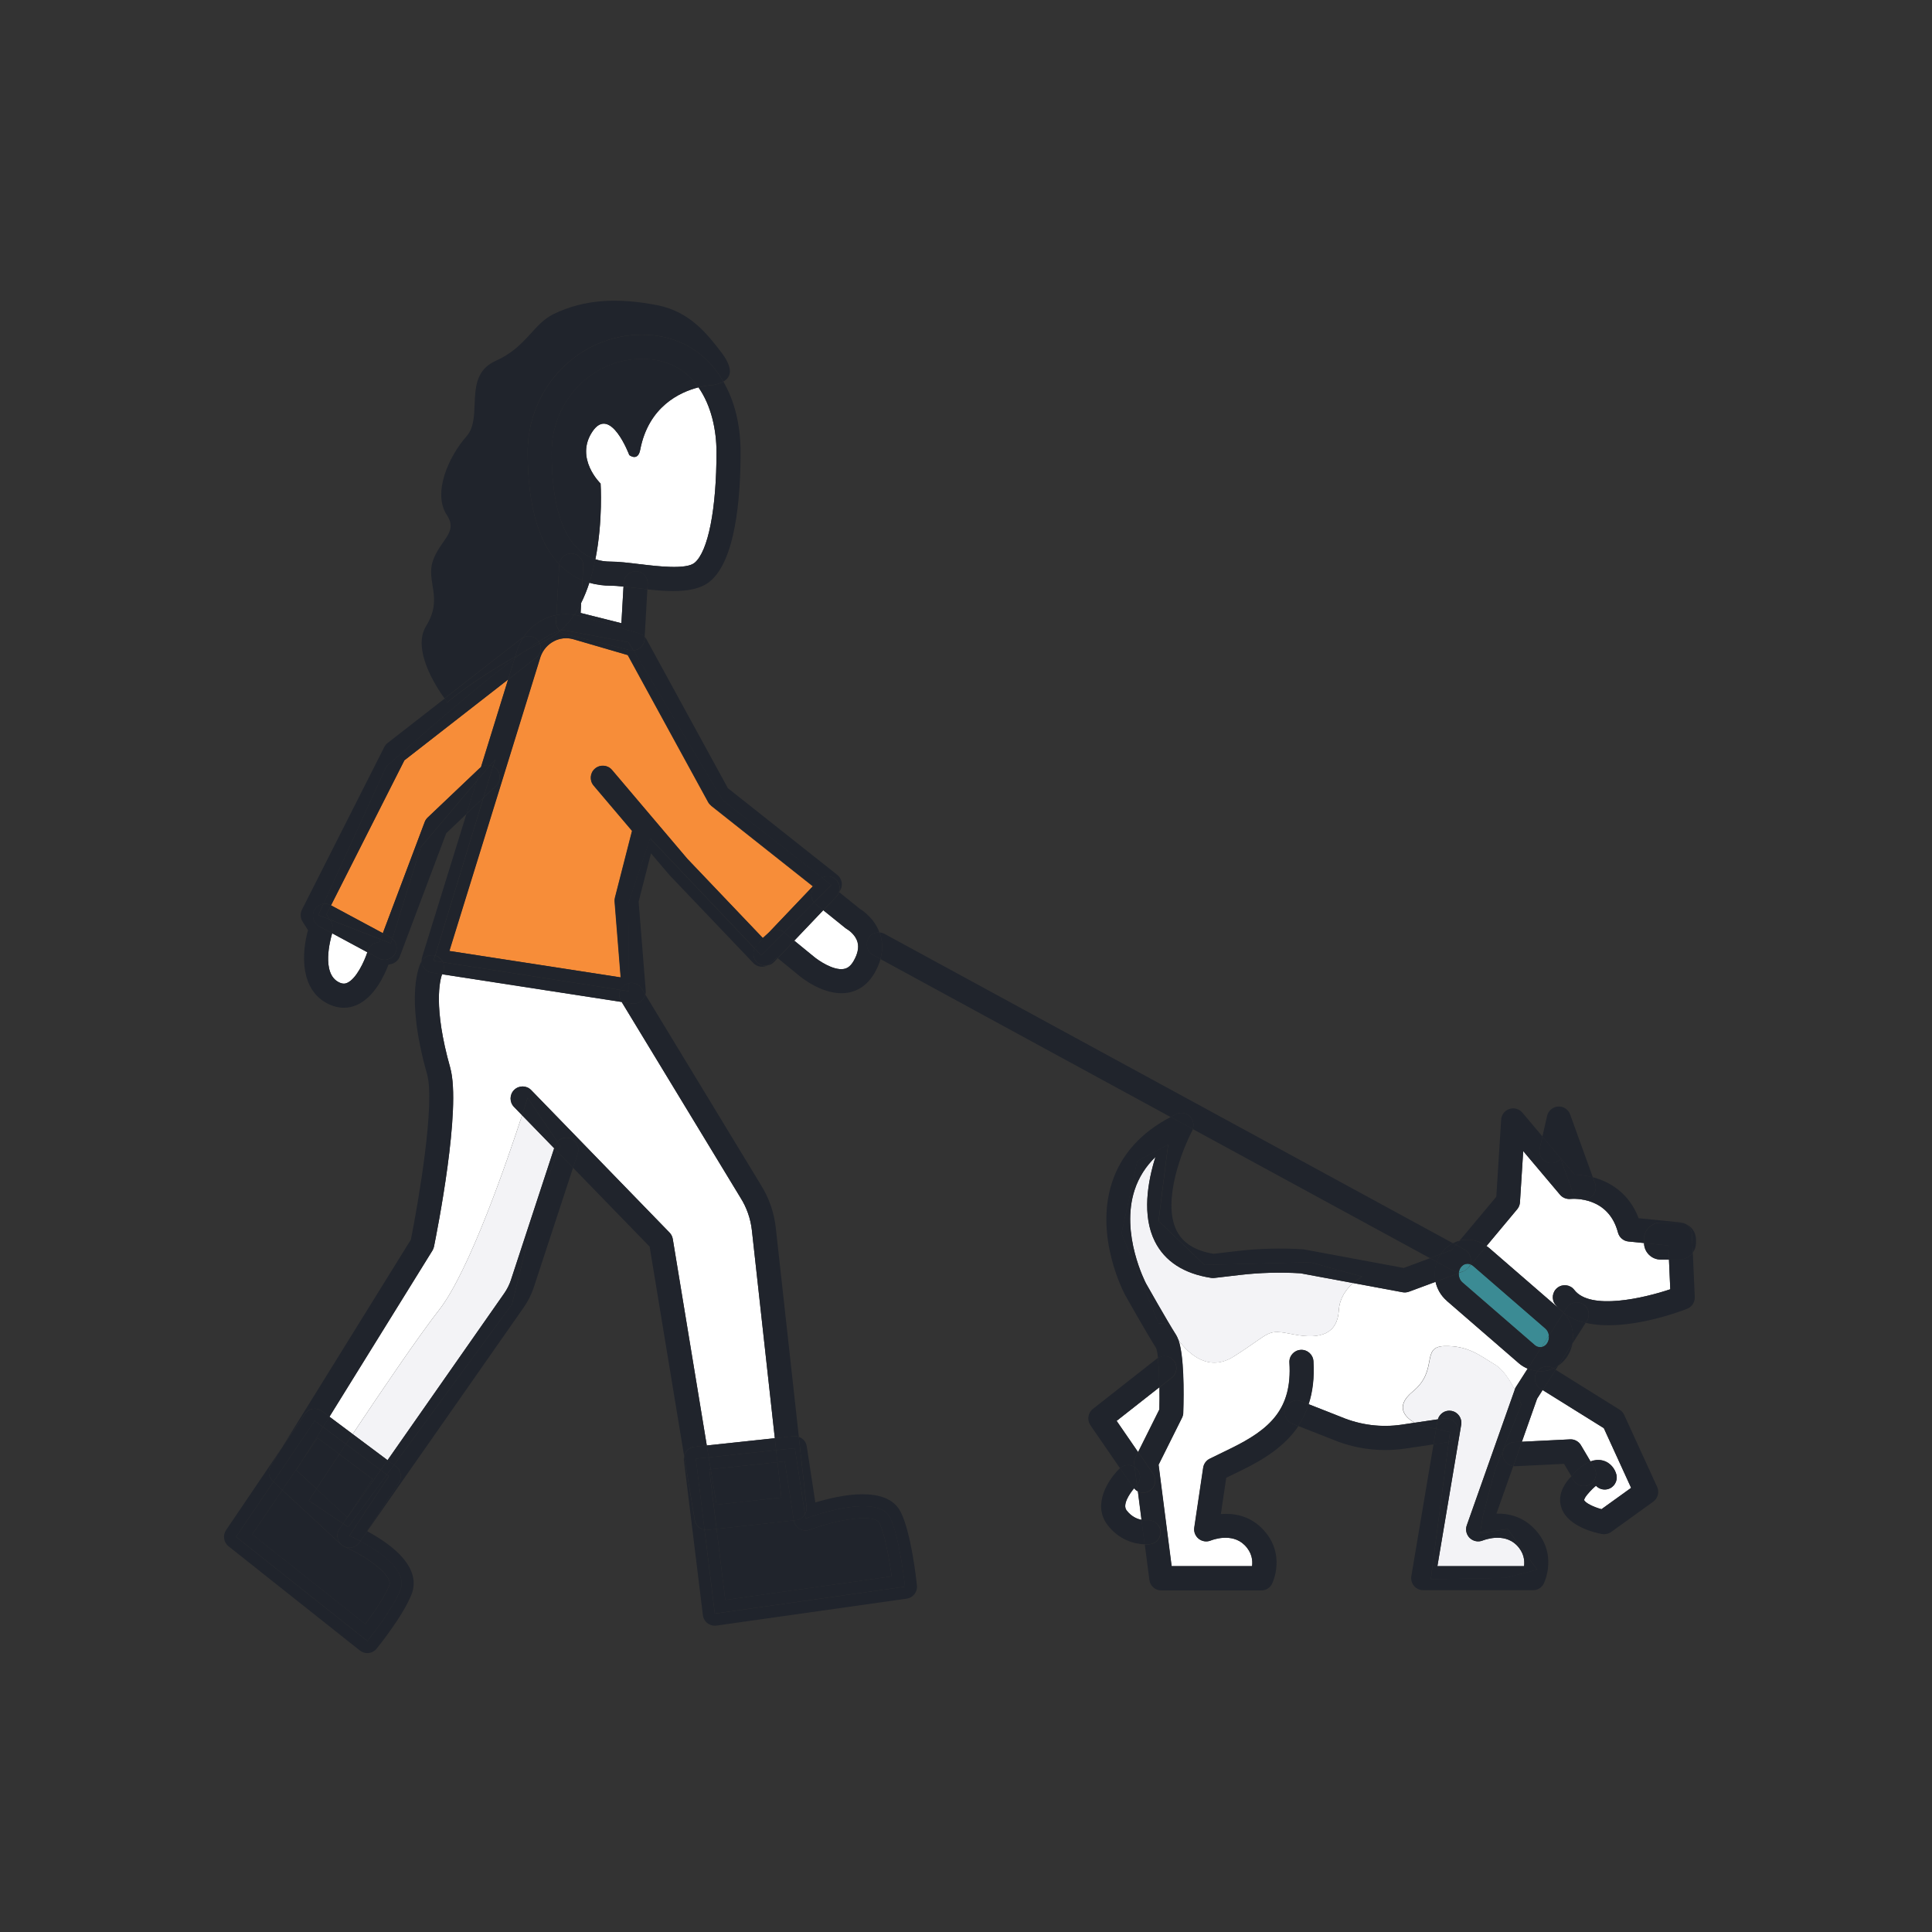 <svg width="150" height="150" viewBox="0 0 150 150" fill="none" xmlns="http://www.w3.org/2000/svg">
<rect x="0" y="0" width="150" height="150" fill="#333333" stroke="none"/>
<g clip-path="url(#clip0_303_38591)">
<path d="M26.316 76.267C26.626 76.418 26.811 76.373 26.954 76.308C27.665 75.998 28.288 74.638 28.519 73.929L25.787 72.459C25.643 72.933 24.922 75.585 26.316 76.263V76.267Z" fill="white"/>
<path d="M45.079 47.589L48.246 48.385L48.408 45.54C48.03 45.502 47.683 45.471 47.403 45.471C46.908 45.471 46.341 45.411 45.756 45.24C45.578 45.782 45.37 46.309 45.121 46.809L45.079 47.589Z" fill="white"/>
<path d="M63.14 74.245C63.503 74.555 64.678 75.37 65.505 75.23C65.698 75.196 65.985 75.097 66.261 74.624C66.582 74.074 66.688 73.578 66.574 73.157C66.401 72.513 65.766 72.146 65.758 72.142C65.713 72.115 65.664 72.085 65.626 72.051L63.914 70.672L61.663 73.036L63.136 74.241L63.14 74.245Z" fill="white"/>
<path d="M49.591 43.792C51.06 43.97 53.278 44.235 53.928 43.694C54.979 42.822 55.629 39.53 55.629 35.108C55.629 33.373 55.221 31.489 54.23 30.076C52.772 30.448 50.346 31.569 49.704 34.93C49.526 35.862 48.858 35.335 48.858 35.335C48.858 35.335 47.399 31.425 45.998 33.505C44.596 35.585 46.632 37.548 46.632 37.548C46.632 37.548 46.825 40.416 46.228 43.425C46.621 43.55 47.022 43.603 47.407 43.603C48.023 43.603 48.786 43.694 49.594 43.792H49.591Z" fill="white"/>
<path d="M34.953 82.894C35.841 86.035 33.914 95.694 33.695 96.785C33.672 96.895 33.631 96.997 33.574 97.092L25.579 109.993L27.382 111.342C29.649 107.939 32.494 103.749 34.099 101.691C36.468 98.656 39.442 89.946 40.534 86.589L39.907 85.941C39.548 85.57 39.555 84.978 39.926 84.618C40.296 84.258 40.885 84.266 41.244 84.637L51.982 95.697C52.115 95.834 52.202 96.008 52.236 96.197L54.877 112.225L60.159 111.66L58.379 95.527C58.281 94.629 57.975 93.75 57.495 92.992L48.268 77.791L34.322 75.639C34.164 76.086 33.616 78.151 34.957 82.894H34.953Z" fill="white"/>
<path d="M119.259 104.507C119.222 104.485 119.188 104.462 119.154 104.431L113.543 99.57L119.154 104.431C119.188 104.462 119.225 104.485 119.259 104.507Z" fill="white"/>
<path d="M119.63 104.594C119.6 104.594 119.569 104.594 119.539 104.594C119.554 104.594 119.566 104.597 119.581 104.597C119.596 104.597 119.615 104.597 119.63 104.597C119.652 104.597 119.671 104.59 119.694 104.586C119.671 104.59 119.652 104.597 119.63 104.597V104.594Z" fill="white"/>
<path d="M125.618 95.693C124.893 92.912 122.222 93.06 121.919 93.086C121.621 93.109 121.319 92.991 121.122 92.76L118.262 89.369L118.009 93.344C117.998 93.544 117.922 93.734 117.794 93.885L115.409 96.742C115.47 96.784 115.53 96.822 115.587 96.871L120.941 101.509C120.877 101.437 120.812 101.365 120.752 101.289C120.438 100.88 120.514 100.293 120.922 99.978C121.33 99.664 121.916 99.739 122.229 100.149C123.472 101.767 127.632 100.785 129.68 100.099L129.578 97.792H128.928C128.222 97.792 127.647 97.216 127.64 96.511L126.431 96.39C126.042 96.352 125.721 96.076 125.622 95.697L125.618 95.693Z" fill="white"/>
<path d="M88.047 115.555C87.695 115.975 87.125 116.816 87.469 117.267C87.843 117.76 88.292 117.938 88.621 117.999L88.338 115.786C88.228 115.733 88.133 115.649 88.05 115.555H88.047Z" fill="white"/>
<path d="M88.356 112.733L90.004 109.429C90.019 108.868 90.023 108.277 90.011 107.709L86.694 110.316L88.356 112.733Z" fill="white"/>
<path d="M119.418 104.57C119.441 104.578 119.467 104.582 119.49 104.585C119.467 104.585 119.441 104.574 119.418 104.57Z" fill="white"/>
<path d="M114.253 98.205C114.291 98.228 114.329 98.254 114.367 98.285C114.329 98.254 114.291 98.228 114.253 98.205Z" fill="white"/>
<path d="M119.297 104.525C119.324 104.537 119.347 104.552 119.373 104.559C119.347 104.552 119.324 104.537 119.297 104.525Z" fill="white"/>
<path d="M118.16 111.936L121.897 111.751C122.241 111.732 122.569 111.91 122.743 112.209L123.484 113.459C123.778 113.349 124.088 113.312 124.406 113.384C125.044 113.531 125.392 114.069 125.494 114.482C125.618 114.982 125.312 115.49 124.814 115.615C124.474 115.699 124.133 115.589 123.911 115.35C123.763 115.464 123.536 115.672 123.23 116.036C123.008 116.301 122.989 116.445 122.992 116.46C123.072 116.676 123.684 116.991 124.337 117.169L126.639 115.513L124.519 110.879L119.769 107.92L119.339 108.594L118.16 111.932V111.936Z" fill="white"/>
<path d="M112.322 100.982C111.869 100.588 111.574 100.069 111.453 99.516L109.379 100.285C109.22 100.342 109.05 100.357 108.884 100.326L105.053 99.614C104.569 100.042 104.006 100.743 103.946 101.732C103.84 103.494 102.616 104.028 100.432 103.6C98.248 103.172 98.834 103.388 95.8 105.309C93.862 106.537 92.335 105.172 91.485 104.028C91.923 105.279 91.912 108.037 91.859 109.685C91.855 109.822 91.821 109.954 91.761 110.075L89.943 113.72L90.956 121.594H97.205C97.262 121.166 97.205 120.537 96.627 119.961C95.622 118.953 94.066 119.574 93.998 119.601C93.688 119.73 93.329 119.68 93.064 119.472C92.8 119.264 92.664 118.93 92.717 118.597L93.408 113.951C93.453 113.648 93.646 113.383 93.922 113.25L95.558 112.451C98.607 110.962 100.33 109.393 100.103 105.794C100.069 105.279 100.462 104.835 100.976 104.801C101.49 104.767 101.932 105.161 101.966 105.676C102.049 106.98 101.902 108.075 101.592 109.018L104.135 110.019C105.623 110.64 107.233 110.841 108.809 110.61L109.821 110.458C109.194 110.102 108.189 109.257 109.685 108.033C111.71 106.377 110.271 104.562 112.134 104.509C113.996 104.456 114.903 105.256 116.074 105.953C116.698 106.324 117.231 107.177 117.593 107.893L117.601 107.87C117.623 107.802 117.657 107.738 117.695 107.677L118.602 106.26C118.356 106.158 118.122 106.021 117.918 105.843L112.307 100.982H112.322Z" fill="white"/>
<path d="M116.089 105.954C114.918 105.261 114.011 104.457 112.148 104.51C110.286 104.563 111.722 106.378 109.7 108.034C108.204 109.258 109.209 110.103 109.836 110.459L111.635 110.194C111.767 109.747 112.209 109.455 112.681 109.538C113.191 109.625 113.531 110.107 113.444 110.618L111.597 121.595H118.326C118.383 121.166 118.326 120.537 117.748 119.962C116.743 118.954 115.186 119.575 115.118 119.602C114.778 119.742 114.385 119.67 114.117 119.412C113.853 119.158 113.754 118.772 113.879 118.423L117.604 107.89C117.242 107.17 116.709 106.318 116.086 105.95L116.089 105.954Z" fill="#F3F3F6"/>
<path d="M95.8 105.313C98.834 103.392 98.248 103.176 100.432 103.605C102.616 104.033 103.84 103.498 103.946 101.737C104.006 100.748 104.569 100.043 105.053 99.619L100.976 98.861C99.404 98.762 97.817 98.808 96.257 98.99L94.284 99.221C94.201 99.232 94.118 99.228 94.035 99.217C91.908 98.891 90.434 97.936 89.656 96.375C88.659 94.375 89.093 91.791 89.709 89.824C88.95 90.563 88.409 91.419 88.092 92.382C86.962 95.818 88.961 99.626 88.98 99.664C88.987 99.675 90.589 102.521 91.315 103.661C91.379 103.76 91.432 103.893 91.485 104.036C92.335 105.181 93.861 106.545 95.8 105.317V105.313Z" fill="#F3F3F6"/>
<path d="M92.403 86.694C92.648 86.955 92.724 87.331 92.603 87.66L111.019 97.682L111.861 97.371C112.111 97.007 112.436 96.719 112.81 96.526L68.671 72.504C68.546 72.436 68.414 72.402 68.282 72.394C68.312 72.474 68.346 72.554 68.369 72.641C68.535 73.228 68.528 73.838 68.354 74.463L90.88 86.724C91.028 86.648 91.179 86.573 91.33 86.497C91.693 86.323 92.127 86.406 92.407 86.698L92.403 86.694Z" fill="#20242C"/>
<path d="M87.468 117.268C87.125 116.817 87.695 115.976 88.046 115.555C88.024 115.528 88.001 115.509 87.982 115.479L86.958 113.986C86.958 113.986 86.939 114.001 86.932 114.009C86.017 114.899 84.793 116.824 85.987 118.397C86.868 119.556 88.065 119.882 88.87 119.901L88.625 117.999C88.3 117.934 87.846 117.756 87.472 117.268H87.468Z" fill="#20242C"/>
<path d="M88.228 115.35C88.183 115.392 88.118 115.464 88.047 115.551C88.13 115.649 88.224 115.729 88.334 115.782L88.27 115.297C88.27 115.297 88.243 115.331 88.224 115.35H88.228Z" fill="#20242C"/>
<path d="M88.092 113.904L88.062 113.68C88.039 113.495 88.069 113.309 88.152 113.142L88.356 112.733L86.694 110.316L90.011 107.709C90 106.837 89.958 106.019 89.894 105.436C89.871 105.451 89.845 105.462 89.822 105.481L84.854 109.387C84.465 109.694 84.382 110.247 84.661 110.657L86.955 113.991C87.276 113.703 87.744 113.673 88.092 113.904Z" fill="#20242C"/>
<path d="M88.047 115.555C88.122 115.468 88.187 115.396 88.228 115.354C88.243 115.339 88.258 115.32 88.273 115.301L88.092 113.903C87.745 113.672 87.276 113.698 86.955 113.99L87.979 115.483C87.998 115.509 88.024 115.532 88.043 115.559L88.047 115.555Z" fill="#20242C"/>
<path d="M123.487 113.462L122.747 112.212C122.569 111.912 122.24 111.734 121.9 111.753L118.164 111.939L117.495 113.83C117.548 113.837 117.604 113.841 117.661 113.837L121.432 113.652L122.002 114.614C122.407 114.159 122.921 113.674 123.491 113.462H123.487Z" fill="#20242C"/>
<path d="M124.523 110.887L126.642 115.521L124.341 117.177C123.688 116.998 123.072 116.684 122.996 116.468C122.993 116.453 123.011 116.309 123.234 116.044C123.54 115.68 123.767 115.475 123.914 115.358C124.137 115.597 124.481 115.706 124.818 115.623C125.316 115.498 125.622 114.99 125.498 114.49C125.396 114.077 125.048 113.539 124.409 113.391C124.092 113.316 123.782 113.357 123.488 113.467L123.786 113.967C124.051 114.411 123.903 114.987 123.461 115.248C123.31 115.335 123.147 115.381 122.985 115.381C122.668 115.381 122.358 115.218 122.18 114.922L121.999 114.615C121.931 114.691 121.867 114.763 121.806 114.835C121.005 115.786 121.054 116.593 121.239 117.101C121.765 118.563 123.948 119.026 124.379 119.101C124.436 119.113 124.489 119.116 124.545 119.116C124.738 119.116 124.931 119.056 125.09 118.942L128.354 116.593C128.717 116.332 128.845 115.85 128.66 115.441L126.102 109.853C126.027 109.686 125.902 109.546 125.747 109.447L120.782 106.352L119.773 107.928L124.523 110.887Z" fill="#20242C"/>
<path d="M122.981 115.376C123.144 115.376 123.306 115.335 123.457 115.244C123.899 114.978 124.047 114.406 123.782 113.963L123.484 113.463C122.913 113.675 122.399 114.16 121.995 114.615L122.176 114.922C122.35 115.217 122.66 115.38 122.981 115.38V115.376ZM123.692 114.956C123.692 114.956 123.692 114.944 123.688 114.937C123.688 114.941 123.688 114.948 123.692 114.956Z" fill="#20242C"/>
<path d="M123.669 91.404L121.904 86.524C121.764 86.134 121.383 85.884 120.971 85.91C120.559 85.937 120.211 86.232 120.117 86.638L119.75 88.244L122.256 91.211C122.679 91.215 123.162 91.275 123.669 91.412V91.404Z" fill="#20242C"/>
<path d="M130.863 95.023C131.15 95.175 131.346 95.467 131.362 95.811L131.426 97.259C131.581 97.047 131.675 96.785 131.675 96.501V96.225C131.675 95.683 131.335 95.217 130.863 95.023Z" fill="#20242C"/>
<path d="M128.932 97.792H129.582L129.533 96.701L127.644 96.512C127.651 97.216 128.229 97.792 128.932 97.792Z" fill="#20242C"/>
<path d="M120.027 104.408C119.951 104.484 119.864 104.537 119.773 104.567C119.864 104.537 119.951 104.484 120.027 104.408Z" fill="#20242C"/>
<path d="M116.679 112.947C116.652 112.432 117.049 111.992 117.567 111.966L118.16 111.936L119.339 108.598L119.77 107.923L119.603 107.817C119.165 107.544 119.033 106.968 119.305 106.529C119.324 106.498 119.35 106.472 119.369 106.442C119.108 106.419 118.855 106.358 118.617 106.26L117.71 107.677C117.673 107.737 117.639 107.802 117.616 107.87L117.608 107.893C117.926 108.522 118.115 109.048 118.115 109.048L116.089 114.069L115.13 117.699L114.918 119.032L117.049 118.71L119.339 121.863L116.89 122.503L111.087 122.609L112.477 111.947C112.451 111.955 112.424 111.962 112.398 111.966L111.299 112.129L109.576 122.367C109.53 122.639 109.606 122.916 109.783 123.128C109.961 123.34 110.222 123.462 110.498 123.462H119.025C119.38 123.462 119.705 123.261 119.86 122.942C119.909 122.848 121.001 120.571 119.071 118.634C118.16 117.721 117.079 117.494 116.184 117.517L117.491 113.822C117.053 113.766 116.702 113.402 116.679 112.943V112.947Z" fill="#20242C"/>
<path d="M120.778 106.351L120.986 106.025C120.865 106.109 120.741 106.184 120.604 106.245L120.775 106.351H120.778Z" fill="#20242C"/>
<path d="M119.694 104.582C119.721 104.578 119.747 104.574 119.774 104.566C119.747 104.574 119.721 104.578 119.694 104.582Z" fill="#20242C"/>
<path d="M122.085 104.309L123.109 102.707C122.478 102.559 121.893 102.309 121.402 101.934C121.999 102.578 122.24 103.464 122.082 104.309H122.085Z" fill="#20242C"/>
<path d="M114.121 119.415C114.385 119.669 114.778 119.741 115.122 119.604C115.186 119.578 116.747 118.956 117.752 119.964C118.33 120.544 118.387 121.169 118.33 121.597H111.601L113.448 110.621C113.535 110.113 113.191 109.628 112.685 109.541C112.217 109.458 111.771 109.749 111.639 110.196L112.126 110.124C112.636 110.049 113.108 110.401 113.184 110.913C113.256 111.398 112.942 111.841 112.477 111.955L111.087 122.617L116.89 122.511L119.339 121.87L117.049 118.718L114.918 119.04L115.13 117.706L116.089 114.076L118.115 109.056C118.115 109.056 117.926 108.529 117.608 107.9L113.883 118.434C113.758 118.782 113.856 119.169 114.121 119.423V119.415Z" fill="#20242C"/>
<path d="M117.567 111.966C117.053 111.992 116.656 112.432 116.679 112.947C116.702 113.406 117.053 113.769 117.491 113.826L118.16 111.936L117.567 111.966Z" fill="#20242C"/>
<path d="M119.788 106.458C119.72 106.466 119.652 106.466 119.584 106.466C119.516 106.466 119.445 106.454 119.373 106.447C119.35 106.473 119.327 106.5 119.309 106.534C119.037 106.974 119.173 107.549 119.607 107.822L119.773 107.928L120.782 106.352L120.612 106.246C120.355 106.364 120.079 106.436 119.792 106.462L119.788 106.458Z" fill="#20242C"/>
<path d="M113.94 96.249C114.469 96.249 114.979 96.427 115.409 96.742L117.794 93.885C117.922 93.733 117.998 93.544 118.009 93.343L118.262 89.369L121.122 92.76C121.319 92.991 121.621 93.112 121.919 93.085C122.222 93.059 124.889 92.911 125.618 95.692C125.717 96.071 126.042 96.348 126.427 96.386L127.636 96.507C127.636 96.507 127.636 96.499 127.636 96.492V96.215C127.636 95.503 128.218 94.919 128.928 94.919H130.379C130.549 94.919 130.708 94.954 130.859 95.014C130.757 94.961 130.64 94.923 130.519 94.912L127.224 94.582C126.499 92.657 125.018 91.756 123.669 91.399L123.843 91.877C124.016 92.362 123.767 92.9 123.283 93.074C123.178 93.112 123.072 93.131 122.966 93.131C122.584 93.131 122.226 92.896 122.089 92.513L121.168 89.967C120.948 90.225 120.597 90.358 120.246 90.278C119.743 90.164 119.43 89.66 119.543 89.156L119.754 88.232L118.194 86.383C117.948 86.091 117.548 85.978 117.189 86.099C116.826 86.22 116.573 86.546 116.55 86.928L116.173 92.915L113.324 96.321C113.524 96.268 113.732 96.242 113.943 96.242L113.94 96.249Z" fill="#20242C"/>
<path d="M99.808 109.322C99.997 108.84 100.538 108.606 101.018 108.791L101.607 109.022C101.917 108.079 102.06 106.98 101.981 105.681C101.947 105.165 101.505 104.771 100.991 104.805C100.477 104.836 100.084 105.283 100.118 105.798C100.341 109.397 98.622 110.962 95.573 112.455L93.937 113.255C93.661 113.391 93.468 113.652 93.423 113.956L92.732 118.601C92.683 118.934 92.819 119.268 93.079 119.476C93.344 119.684 93.699 119.734 94.013 119.605C94.077 119.578 95.637 118.957 96.642 119.965C97.22 120.544 97.277 121.17 97.22 121.598H90.971L89.958 113.724L91.776 110.079C91.836 109.958 91.87 109.826 91.874 109.689C91.927 108.041 91.934 105.279 91.5 104.032C91.115 103.509 90.865 103.032 90.782 102.865C90.763 102.824 90.752 102.801 90.752 102.801L89.955 102.748L87.079 95.754L88.303 90.146L90.699 88.865L89.955 94.795L93.521 98.213L101.724 98L105.771 99.122C105.771 99.122 105.442 99.285 105.068 99.618L108.899 100.331C109.065 100.361 109.235 100.346 109.394 100.289L111.468 99.52C111.355 99.012 111.385 98.474 111.567 97.974L111.034 97.682L108.986 98.444L101.278 97.011C101.24 97.004 101.206 97 101.169 96.996C99.468 96.886 97.749 96.932 96.06 97.129L94.216 97.345C92.769 97.099 91.832 96.507 91.349 95.537C90.196 93.226 91.84 89.157 92.569 87.782C92.592 87.744 92.607 87.702 92.622 87.66L90.895 86.721C88.576 87.933 87.041 89.646 86.335 91.809C84.96 96.015 87.257 100.365 87.366 100.565C87.434 100.683 89.01 103.483 89.751 104.65C89.815 104.783 89.868 105.063 89.909 105.442C90.31 105.18 90.846 105.264 91.148 105.646C91.466 106.052 91.394 106.643 90.99 106.961L90.03 107.715C90.038 108.284 90.038 108.871 90.023 109.435L88.375 112.739L89.535 114.425C89.826 114.85 89.72 115.433 89.297 115.729C89.135 115.839 88.95 115.895 88.768 115.895C88.625 115.895 88.481 115.861 88.353 115.797L88.636 118.01C88.878 118.055 89.052 118.04 89.067 118.036C89.577 117.976 90.041 118.336 90.106 118.843C90.174 119.351 89.83 119.813 89.327 119.889C89.218 119.904 89.089 119.916 88.95 119.916C88.927 119.916 88.904 119.916 88.882 119.916L89.237 122.666C89.297 123.132 89.694 123.481 90.162 123.481H97.927C98.282 123.481 98.607 123.28 98.762 122.962C98.811 122.867 99.903 120.59 97.972 118.654C96.96 117.638 95.732 117.475 94.787 117.551L95.206 114.732L96.404 114.149C98.12 113.311 99.748 112.296 100.806 110.724L100.353 110.546C99.873 110.356 99.635 109.814 99.824 109.333L99.808 109.322Z" fill="#20242C"/>
<path d="M114.204 98.183C114.185 98.171 114.166 98.164 114.147 98.156C114.166 98.164 114.185 98.175 114.204 98.183Z" fill="#20242C"/>
<path d="M130.383 97.792H129.578L129.68 100.099C127.632 100.785 123.472 101.767 122.229 100.149C121.916 99.739 121.33 99.664 120.922 99.978C120.514 100.293 120.438 100.88 120.752 101.289C120.812 101.369 120.877 101.441 120.941 101.509L121.198 101.732C121.27 101.793 121.334 101.857 121.398 101.926L121.64 101.547C121.92 101.111 122.494 100.986 122.928 101.263C123.363 101.543 123.488 102.119 123.212 102.555L123.117 102.706C126.178 103.426 130.387 101.85 130.988 101.615C131.358 101.471 131.596 101.103 131.581 100.702L131.43 97.254C131.195 97.576 130.818 97.792 130.391 97.792H130.383Z" fill="#20242C"/>
<path d="M88.984 99.66C88.965 99.622 86.966 95.814 88.096 92.377C88.413 91.411 88.953 90.559 89.713 89.82C89.097 91.786 88.662 94.37 89.66 96.371C90.438 97.928 91.912 98.887 94.039 99.213C94.122 99.224 94.205 99.228 94.288 99.216L96.261 98.985C97.821 98.803 99.408 98.762 100.98 98.856L105.057 99.614C105.434 99.281 105.759 99.118 105.759 99.118L101.713 97.996L93.51 98.209L89.943 94.791L90.688 88.861L88.292 90.142L87.068 95.75L89.943 102.744L90.74 102.797C90.74 102.797 90.752 102.82 90.771 102.861C90.854 103.028 91.099 103.506 91.489 104.028C91.439 103.884 91.383 103.756 91.319 103.653C90.593 102.513 88.991 99.667 88.984 99.656V99.66Z" fill="#20242C"/>
<path d="M92.403 86.694C92.123 86.402 91.693 86.323 91.326 86.493C91.171 86.565 91.024 86.641 90.876 86.72L92.603 87.66C92.724 87.33 92.648 86.955 92.403 86.694Z" fill="#20242C"/>
<path d="M111.861 97.367L111.019 97.678L111.552 97.969C111.62 97.78 111.706 97.598 111.82 97.424C111.831 97.405 111.846 97.386 111.861 97.367Z" fill="#20242C"/>
<path d="M113.494 98.308C113.494 98.308 113.52 98.285 113.532 98.273C113.52 98.285 113.505 98.292 113.494 98.308Z" fill="#20242C"/>
<path d="M113.618 98.212C113.618 98.212 113.653 98.193 113.668 98.186C113.649 98.193 113.634 98.201 113.618 98.212Z" fill="#20242C"/>
<path d="M114.008 98.125C114.034 98.125 114.061 98.133 114.087 98.14C114.061 98.133 114.034 98.129 114.008 98.125Z" fill="#20242C"/>
<path d="M113.754 98.152C113.754 98.152 113.792 98.141 113.807 98.137C113.788 98.141 113.77 98.144 113.754 98.152Z" fill="#20242C"/>
<path d="M113.94 98.117C113.94 98.117 113.917 98.121 113.906 98.121C113.924 98.121 113.943 98.121 113.966 98.121C113.959 98.121 113.951 98.121 113.943 98.121L113.94 98.117Z" fill="#20242C"/>
<path d="M114.147 98.16C114.147 98.16 114.136 98.156 114.132 98.152C114.136 98.152 114.14 98.156 114.147 98.16Z" fill="#20242C"/>
<path d="M89.309 119.881C89.811 119.805 90.155 119.339 90.087 118.836C90.019 118.328 89.558 117.968 89.048 118.028C89.033 118.028 88.859 118.047 88.617 118.002L88.863 119.904C88.885 119.904 88.908 119.904 88.931 119.904C89.071 119.904 89.199 119.893 89.309 119.877V119.881Z" fill="#20242C"/>
<path d="M90.975 106.954C91.379 106.636 91.451 106.049 91.134 105.639C90.835 105.257 90.295 105.177 89.894 105.435C89.962 106.018 90 106.837 90.011 107.708L90.971 106.954H90.975Z" fill="#20242C"/>
<path d="M88.062 113.68L88.092 113.903C88.145 113.941 88.198 113.983 88.247 114.032C88.591 114.384 88.594 114.937 88.273 115.301L88.337 115.786C88.466 115.851 88.609 115.885 88.753 115.885C88.934 115.885 89.12 115.832 89.282 115.718C89.705 115.426 89.815 114.843 89.52 114.415L88.36 112.729L88.156 113.138C88.073 113.304 88.043 113.49 88.065 113.676L88.062 113.68Z" fill="#20242C"/>
<path d="M88.247 114.031C88.198 113.982 88.148 113.94 88.092 113.902L88.273 115.3C88.594 114.937 88.591 114.384 88.247 114.031Z" fill="#20242C"/>
<path d="M120.246 90.282C120.597 90.362 120.948 90.233 121.167 89.972L122.089 92.518C122.225 92.897 122.584 93.135 122.966 93.135C123.072 93.135 123.178 93.117 123.283 93.079C123.767 92.904 124.02 92.366 123.843 91.881L123.669 91.404C123.162 91.271 122.679 91.211 122.256 91.203L119.751 88.236L119.539 89.161C119.426 89.665 119.739 90.165 120.242 90.282H120.246Z" fill="#20242C"/>
<path d="M130.863 95.022C130.715 94.962 130.553 94.928 130.383 94.928H128.932C128.222 94.928 127.64 95.511 127.64 96.224V96.5C127.64 96.5 127.64 96.508 127.64 96.515L129.529 96.705L129.578 97.796H130.383C130.81 97.796 131.188 97.584 131.422 97.258L131.358 95.811C131.343 95.47 131.146 95.174 130.859 95.022H130.863Z" fill="#20242C"/>
<path d="M122.924 101.262C122.49 100.981 121.912 101.11 121.636 101.546L121.394 101.925L121.402 101.936C121.893 102.315 122.475 102.561 123.109 102.709L123.204 102.558C123.483 102.122 123.355 101.542 122.92 101.266L122.924 101.262Z" fill="#20242C"/>
<path d="M110.233 110.656C110.233 110.656 110.059 110.592 109.836 110.463L108.824 110.615C107.248 110.846 105.638 110.645 104.15 110.024L101.607 109.023C101.403 109.652 101.127 110.213 100.791 110.713L103.451 111.759C104.754 112.305 106.145 112.581 107.546 112.581C108.064 112.581 108.582 112.543 109.096 112.468L111.298 112.142L111.499 110.944L110.233 110.656Z" fill="#20242C"/>
<path d="M111.635 110.197L109.836 110.462C110.059 110.587 110.233 110.656 110.233 110.656L111.499 110.943L111.604 110.307C111.612 110.269 111.623 110.231 111.635 110.197Z" fill="#20242C"/>
<path d="M112.477 111.955L112.576 111.186L111.499 110.939L111.299 112.136L112.398 111.974C112.425 111.97 112.451 111.958 112.477 111.955Z" fill="#20242C"/>
<path d="M113.184 110.913C113.108 110.401 112.636 110.045 112.126 110.124L111.638 110.196C111.627 110.234 111.616 110.268 111.608 110.306L111.502 110.943L112.579 111.189L112.481 111.958C112.946 111.848 113.259 111.401 113.188 110.916L113.184 110.913Z" fill="#20242C"/>
<path d="M101.018 108.792C100.538 108.602 99.997 108.841 99.808 109.322C99.62 109.803 99.858 110.345 100.337 110.535L100.791 110.713C101.127 110.212 101.403 109.652 101.607 109.023L101.018 108.792Z" fill="#20242C"/>
<path d="M45.76 45.244C45.582 45.191 45.404 45.13 45.223 45.055L45.125 46.809C45.374 46.313 45.582 45.786 45.76 45.24V45.244Z" fill="#20242C"/>
<path d="M46.632 37.544C46.632 37.544 44.596 35.581 45.997 33.501C47.399 31.421 48.858 35.331 48.858 35.331C48.858 35.331 49.526 35.854 49.704 34.926C50.35 31.565 52.772 30.443 54.23 30.072C53.312 28.761 51.899 27.859 49.844 27.859C45.978 27.859 42.831 31.11 42.831 35.104C42.831 40.829 44.482 42.864 46.224 43.42C46.821 40.412 46.628 37.544 46.628 37.544H46.632Z" fill="#20242C"/>
<path d="M40.636 49.482C41.24 48.565 42.17 47.948 43.201 47.747L43.417 43.852C43.417 43.852 43.42 43.829 43.424 43.814C42.049 42.378 40.968 39.771 40.968 35.1C40.968 30.072 44.951 25.983 49.847 25.983C52.624 25.983 54.842 27.34 56.165 29.621C57.079 29.105 56.611 28.113 55.87 27.181C54.971 26.044 53.614 24.203 51.045 23.699C48.015 23.104 45.397 23.218 43.001 24.373C41.38 25.157 40.87 26.95 38.49 28.014C35.879 29.185 37.553 32.356 36.23 33.861C34.81 35.475 33.57 38.294 34.696 39.991C35.596 41.344 34.175 41.904 33.612 43.538C33.053 45.17 34.436 46.417 33.087 48.596C31.965 50.407 33.846 53.305 34.511 54.226L40.477 49.577C40.526 49.539 40.579 49.505 40.632 49.479L40.636 49.482Z" fill="#20242C"/>
<path d="M27.378 111.341L30.09 113.368L39.147 100.417C39.366 100.103 39.544 99.754 39.669 99.387L43.028 89.153L40.534 86.588C39.442 89.945 36.465 98.656 34.099 101.691C32.494 103.748 29.648 107.939 27.381 111.341H27.378Z" fill="#F3F3F6"/>
<path d="M55.202 62.547C55.103 62.468 55.02 62.373 54.963 62.263L48.729 50.862L44.505 49.631C43.447 49.324 42.325 49.923 41.947 50.999L34.874 73.835L48.181 75.888L47.709 70C47.702 69.898 47.709 69.792 47.736 69.693L49.062 64.51L46.081 60.994C45.748 60.6 45.793 60.009 46.186 59.675C46.579 59.342 47.169 59.388 47.501 59.782L53.346 66.677L59.21 72.831L59.664 72.425C59.664 72.425 59.679 72.414 59.686 72.406L63.102 68.818L55.194 62.555L55.202 62.547Z" fill="#F78D39"/>
<path d="M25.7 70.293L29.721 72.453L32.97 63.825C33.019 63.693 33.098 63.575 33.2 63.477L37.221 59.658C37.255 59.623 37.296 59.597 37.334 59.57L39.442 52.762L31.394 59.032L25.697 70.293H25.7Z" fill="#F78D39"/>
<path d="M54.253 30.069C54.253 30.069 54.238 30.072 54.23 30.076C55.22 31.489 55.628 33.373 55.628 35.108C55.628 39.533 54.978 42.822 53.928 43.694C53.275 44.235 51.057 43.97 49.591 43.792C48.782 43.694 48.015 43.603 47.403 43.603C47.018 43.603 46.621 43.553 46.224 43.425C46.103 44.035 45.952 44.648 45.756 45.243C46.341 45.414 46.904 45.474 47.403 45.474C47.683 45.474 48.03 45.501 48.408 45.542L48.427 45.239C48.457 44.724 48.899 44.334 49.413 44.36C49.927 44.391 50.32 44.834 50.29 45.349L50.267 45.758C50.943 45.834 51.627 45.891 52.277 45.891C53.407 45.891 54.431 45.713 55.126 45.137C57.087 43.504 57.499 38.783 57.499 35.112C57.499 32.967 57.019 31.107 56.165 29.633C55.968 29.747 55.708 29.834 55.368 29.898C55.368 29.898 54.914 29.913 54.257 30.076L54.253 30.069Z" fill="#20242C"/>
<path d="M49.848 25.988C44.951 25.988 40.968 30.076 40.968 35.104C40.968 39.772 42.049 42.383 43.424 43.819C43.474 43.323 43.893 42.944 44.403 42.974C44.917 43.004 45.31 43.444 45.283 43.959L45.223 45.054C45.404 45.13 45.582 45.191 45.759 45.244C45.952 44.645 46.107 44.031 46.228 43.425C44.49 42.868 42.835 40.83 42.835 35.108C42.835 31.115 45.982 27.864 49.848 27.864C51.903 27.864 53.316 28.769 54.234 30.076C54.242 30.076 54.249 30.073 54.257 30.069C54.911 29.902 55.368 29.891 55.368 29.891C55.708 29.83 55.968 29.739 56.165 29.626C54.846 27.345 52.629 25.988 49.848 25.988Z" fill="#20242C"/>
<path d="M48.408 45.539L48.245 48.385L45.079 47.589L45.121 46.808C44.958 47.13 44.781 47.441 44.584 47.733C44.732 47.759 44.875 47.79 45.023 47.831L49.617 49.173C49.787 49.222 49.938 49.32 50.051 49.453L50.263 45.755C49.961 45.721 49.662 45.687 49.368 45.653C49.035 45.611 48.71 45.573 48.408 45.543V45.539Z" fill="#20242C"/>
<path d="M44.588 47.732C44.785 47.441 44.962 47.134 45.125 46.808L45.223 45.054C44.611 44.8 43.995 44.409 43.424 43.818C43.424 43.83 43.421 43.841 43.417 43.856L43.201 47.751C43.651 47.664 44.12 47.657 44.584 47.736L44.588 47.732Z" fill="#20242C"/>
<path d="M49.413 44.357C48.899 44.331 48.457 44.721 48.427 45.236L48.408 45.539C48.711 45.57 49.035 45.608 49.368 45.649C49.663 45.683 49.965 45.721 50.263 45.752L50.286 45.342C50.316 44.827 49.923 44.384 49.41 44.353L49.413 44.357Z" fill="#20242C"/>
<path d="M45.219 45.054L45.28 43.959C45.31 43.444 44.913 43.001 44.399 42.974C43.893 42.944 43.47 43.323 43.421 43.819C43.987 44.41 44.603 44.804 45.219 45.054Z" fill="#20242C"/>
<path d="M67.406 72.88C67.583 72.55 67.934 72.372 68.282 72.395C67.885 71.326 67.035 70.728 66.744 70.55L65.15 69.261L65.222 69.148C65.471 68.743 65.377 68.216 65.006 67.924L56.513 61.195L50.184 49.62C50.15 49.559 50.108 49.502 50.063 49.449L50.052 49.62C50.036 49.896 49.897 50.154 49.674 50.321C49.53 50.427 49.356 50.487 49.183 50.499L56.101 62.127L63.82 68.148C64.168 67.958 64.606 68.004 64.908 68.288C65.282 68.644 65.293 69.239 64.938 69.61L63.929 70.671L65.641 72.05C65.679 72.081 65.732 72.115 65.773 72.141C65.781 72.141 66.416 72.512 66.589 73.157C66.703 73.577 66.597 74.07 66.276 74.623C66 75.1 65.709 75.199 65.52 75.229C64.693 75.369 63.518 74.555 63.155 74.244L61.681 73.039L60.389 74.395L61.953 75.676C62.157 75.85 63.99 77.381 65.822 77.074C66.423 76.976 67.266 76.631 67.885 75.566C68.105 75.195 68.263 74.824 68.365 74.46L67.791 74.149C67.338 73.903 67.171 73.335 67.417 72.88H67.406Z" fill="#20242C"/>
<path d="M58.78 74.718C58.481 74.433 58.417 73.998 58.583 73.641L50.475 65.09L48.767 70.152L48.831 76.332C49.209 76.252 49.61 76.407 49.821 76.756L50.105 77.222C50.131 77.124 50.146 77.021 50.135 76.915L49.583 70.004L50.543 66.253L51.945 67.905C51.945 67.905 51.967 67.931 51.983 67.947L58.489 74.771C58.776 75.07 59.214 75.134 59.569 74.964C59.52 74.971 59.475 74.979 59.426 74.979C59.195 74.979 58.961 74.892 58.783 74.721L58.78 74.718Z" fill="#20242C"/>
<path d="M34.356 75.544C34.356 75.544 34.337 75.59 34.319 75.643L48.264 77.795L48.227 77.731C48.06 77.458 48.053 77.136 48.174 76.863L34.383 74.707C34.5 74.969 34.504 75.275 34.356 75.544Z" fill="#20242C"/>
<path d="M38.048 59.421C38.127 59.436 38.203 59.463 38.275 59.501L38.441 58.959L38.048 59.421Z" fill="#20242C"/>
<path d="M33.782 74.195L37.527 61.949L36.215 63.196L32.77 74.316C32.739 74.419 32.728 74.521 32.732 74.623C32.951 74.252 33.386 74.089 33.782 74.195Z" fill="#20242C"/>
<path d="M68.369 72.637C68.346 72.55 68.312 72.474 68.282 72.391C67.931 72.368 67.583 72.546 67.406 72.876C67.16 73.33 67.326 73.899 67.78 74.145L68.354 74.456C68.528 73.83 68.535 73.224 68.369 72.633V72.637Z" fill="#20242C"/>
<path d="M41.788 49.749C41.804 49.768 41.815 49.79 41.826 49.809C42.495 49.377 43.054 49.082 43.443 48.972C43.262 48.79 43.156 48.532 43.171 48.26L43.198 47.752C42.166 47.953 41.237 48.57 40.632 49.487C41.022 49.29 41.509 49.393 41.785 49.749H41.788Z" fill="#20242C"/>
<path d="M48.888 50.476L43.882 49.218C43.727 49.18 43.587 49.1 43.477 48.998C43.164 49.267 42.82 49.502 42.442 49.691C42.261 49.782 42.087 49.87 41.913 49.96C42.075 50.343 41.97 50.798 41.63 51.063L39.453 52.761L37.345 59.569C37.557 59.421 37.813 59.372 38.055 59.421L38.448 58.959L38.282 59.501C38.38 59.55 38.471 59.611 38.55 59.694C38.905 60.069 38.89 60.66 38.516 61.017L37.534 61.949L33.79 74.194C33.865 74.217 33.944 74.244 34.016 74.285C34.19 74.388 34.315 74.535 34.394 74.706L48.185 76.862C48.261 76.695 48.382 76.547 48.551 76.445C48.646 76.388 48.744 76.354 48.846 76.331L48.782 70.152L50.49 65.09L58.598 73.641C58.64 73.554 58.693 73.467 58.764 73.395L59.709 72.402C59.709 72.402 59.694 72.414 59.686 72.421L59.233 72.827L53.369 66.673L47.524 59.778C47.191 59.383 46.602 59.334 46.209 59.672C45.816 60.005 45.767 60.596 46.103 60.99L49.084 64.506L47.758 69.689C47.732 69.788 47.724 69.894 47.732 69.996L48.204 75.884L34.897 73.831L41.97 50.995C42.347 49.919 43.47 49.32 44.528 49.627L48.752 50.858L54.986 62.259C55.047 62.369 55.13 62.468 55.224 62.544L63.132 68.807L63.601 68.314C63.669 68.242 63.748 68.185 63.831 68.14L56.112 62.119L49.194 50.491C49.175 50.491 49.152 50.495 49.133 50.495C49.058 50.495 48.982 50.487 48.907 50.468L48.888 50.476Z" fill="#20242C"/>
<path d="M43.447 48.969C43.058 49.079 42.499 49.378 41.83 49.806C41.86 49.855 41.891 49.904 41.913 49.957C42.091 49.867 42.261 49.779 42.442 49.688C42.82 49.503 43.164 49.264 43.477 48.995C43.466 48.988 43.459 48.976 43.451 48.969H43.447Z" fill="#20242C"/>
<path d="M45.026 47.831C44.879 47.789 44.735 47.759 44.588 47.732C44.282 48.183 43.934 48.593 43.534 48.945C43.609 48.93 43.678 48.918 43.738 48.918L48.797 49.866L49.175 50.498C49.349 50.487 49.523 50.426 49.666 50.32C49.889 50.154 50.029 49.9 50.044 49.619L50.055 49.449C49.938 49.316 49.791 49.218 49.621 49.168L45.026 47.827V47.831Z" fill="#20242C"/>
<path d="M43.447 48.968C43.477 48.96 43.508 48.949 43.534 48.945C43.931 48.593 44.282 48.188 44.588 47.733C44.12 47.653 43.651 47.661 43.205 47.748L43.179 48.256C43.164 48.528 43.27 48.782 43.451 48.968H43.447Z" fill="#20242C"/>
<path d="M43.738 48.92C43.677 48.92 43.609 48.931 43.534 48.946C43.515 48.965 43.492 48.98 43.473 48.999C43.587 49.102 43.723 49.181 43.878 49.219L48.884 50.477C48.959 50.496 49.035 50.504 49.111 50.504C49.133 50.504 49.152 50.504 49.171 50.5L48.793 49.867L43.734 48.92H43.738Z" fill="#20242C"/>
<path d="M43.474 48.994C43.492 48.975 43.515 48.96 43.534 48.941C43.508 48.949 43.474 48.957 43.447 48.964C43.455 48.972 43.466 48.983 43.474 48.991V48.994Z" fill="#20242C"/>
<path d="M53.928 112.323L54.873 112.221L52.232 96.193C52.202 96.004 52.115 95.83 51.979 95.693L41.24 84.633C40.882 84.262 40.292 84.254 39.922 84.615C39.552 84.974 39.544 85.569 39.903 85.937L40.53 86.585C40.802 85.751 40.961 85.24 40.961 85.24L43.273 88.638C43.511 88.365 43.901 88.248 44.263 88.369C44.754 88.532 45.019 89.059 44.856 89.551L44.49 90.665L50.437 96.788L53.116 113.05C53.146 112.914 53.203 112.781 53.293 112.668C53.448 112.471 53.675 112.346 53.924 112.319L53.928 112.323Z" fill="#20242C"/>
<path d="M49.206 77.924C49.16 77.924 49.111 77.924 49.062 77.912L48.265 77.791L57.491 92.992C57.971 93.75 58.277 94.625 58.376 95.527L60.155 111.66L61.617 111.505C61.761 111.49 61.897 111.512 62.022 111.554L60.231 95.319C60.102 94.136 59.698 92.988 59.078 92.003L50.105 77.219C50.059 77.389 49.972 77.548 49.84 77.673C49.666 77.836 49.44 77.924 49.206 77.924Z" fill="#20242C"/>
<path d="M43.088 88.969C43.13 88.844 43.194 88.734 43.277 88.643L40.965 85.244C40.965 85.244 40.806 85.752 40.534 86.589L43.028 89.154L43.088 88.969Z" fill="#20242C"/>
<path d="M48.831 76.327L48.839 76.964L48.174 76.861C48.053 77.134 48.064 77.456 48.227 77.729L48.264 77.793L49.062 77.915C49.111 77.922 49.156 77.926 49.205 77.926C49.44 77.926 49.666 77.839 49.84 77.676C49.972 77.551 50.059 77.392 50.104 77.221L49.821 76.755C49.609 76.407 49.209 76.251 48.831 76.331V76.327Z" fill="#20242C"/>
<path d="M48.174 76.858L48.839 76.961L48.831 76.324C48.729 76.347 48.631 76.381 48.537 76.438C48.367 76.54 48.246 76.688 48.17 76.855L48.174 76.858Z" fill="#20242C"/>
<path d="M41.524 94.11L39.755 101.252L30.585 113.736L30.748 113.858C31.145 114.153 31.243 114.71 30.967 115.127L28.488 118.866L28.511 118.882L40.67 101.494C40.991 101.032 41.248 100.528 41.433 99.982L44.49 90.665L43.307 89.449L41.52 94.11H41.524Z" fill="#20242C"/>
<path d="M24.28 109.383C24.533 109.341 24.79 109.402 24.994 109.557L25.579 109.993L33.574 97.091C33.631 96.997 33.673 96.894 33.695 96.784C33.918 95.693 35.845 86.035 34.953 82.894C33.612 78.154 34.16 76.085 34.319 75.638L33.518 75.513C33.249 75.472 33.011 75.316 32.868 75.085C32.781 74.945 32.736 74.782 32.732 74.619C32.592 74.865 31.398 77.188 33.159 83.402C33.794 85.649 32.494 93.276 31.901 96.243L21.895 112.383L23.664 109.777C23.807 109.564 24.03 109.42 24.28 109.379V109.383Z" fill="#20242C"/>
<path d="M39.665 99.39C39.54 99.758 39.367 100.106 39.144 100.421L30.087 113.371L30.582 113.743L39.752 101.258L41.52 94.116L43.307 89.456L43.02 89.16L39.661 99.394L39.665 99.39Z" fill="#20242C"/>
<path d="M33.518 75.517L34.319 75.642C34.338 75.589 34.353 75.555 34.356 75.543C34.504 75.274 34.504 74.963 34.383 74.706L33.657 74.592L33.778 74.194C33.382 74.088 32.947 74.247 32.728 74.623C32.732 74.785 32.777 74.945 32.864 75.088C33.008 75.32 33.246 75.475 33.514 75.517H33.518Z" fill="#20242C"/>
<path d="M34.009 74.286C33.937 74.245 33.862 74.218 33.782 74.195L33.661 74.593L34.387 74.707C34.307 74.536 34.183 74.388 34.009 74.286Z" fill="#20242C"/>
<path d="M44.263 88.373C43.897 88.252 43.511 88.373 43.273 88.642L43.496 88.968L43.311 89.449L44.494 90.665L44.86 89.552C45.023 89.059 44.755 88.532 44.267 88.369L44.263 88.373Z" fill="#20242C"/>
<path d="M43.088 88.968L43.028 89.154L43.315 89.449L43.5 88.968L43.277 88.643C43.194 88.734 43.13 88.843 43.088 88.968Z" fill="#20242C"/>
<path d="M32.667 65.769L30.465 72.877C30.793 73.157 30.895 73.635 30.684 74.029C30.514 74.343 30.193 74.521 29.86 74.521C29.713 74.521 29.562 74.487 29.422 74.411L28.523 73.93C28.292 74.639 27.669 75.995 26.958 76.31C26.815 76.374 26.626 76.416 26.32 76.268C24.926 75.59 25.651 72.938 25.791 72.464L24.79 71.926C24.336 71.683 24.166 71.115 24.408 70.66C24.555 70.384 24.827 70.21 25.114 70.175L29.977 59.547C29.977 59.547 35.796 54.247 39.956 51.132L40.001 50.988C36.533 52.951 34.738 54.531 34.738 54.531C34.738 54.531 34.651 54.425 34.519 54.239L30.094 57.687C29.985 57.77 29.898 57.88 29.834 58.002L23.445 70.626C23.297 70.922 23.312 71.274 23.49 71.551L23.913 72.218C23.41 74.021 23.274 76.867 25.5 77.954C25.897 78.147 26.297 78.242 26.698 78.242C27.041 78.242 27.381 78.17 27.714 78.022C29.04 77.435 29.83 75.775 30.162 74.893L30.363 74.851C30.672 74.783 30.926 74.563 31.039 74.267L34.647 64.689L36.219 63.196L37.005 60.658L32.671 65.773L32.667 65.769Z" fill="#20242C"/>
<path d="M39.998 50.985L40.175 50.409C40.292 50.075 40.451 49.769 40.636 49.484C40.583 49.511 40.53 49.545 40.481 49.583L34.515 54.232C34.647 54.418 34.734 54.524 34.734 54.524C34.734 54.524 36.525 52.944 39.998 50.981V50.985Z" fill="#20242C"/>
<path d="M25.666 70.272L25.7 70.291L31.398 59.031L39.446 52.76L39.952 51.127C35.792 54.242 29.974 59.542 29.974 59.542L25.111 70.17C25.296 70.147 25.489 70.178 25.666 70.272Z" fill="#20242C"/>
<path d="M37.224 59.657L33.204 63.477C33.102 63.575 33.023 63.693 32.974 63.825L29.724 72.453L30.302 72.763C30.363 72.794 30.416 72.835 30.465 72.877L32.667 65.769L37.001 60.654L37.337 59.57C37.3 59.597 37.258 59.623 37.224 59.657Z" fill="#20242C"/>
<path d="M39.998 50.983L39.952 51.127C40.179 50.957 40.402 50.794 40.617 50.639C40.402 50.756 40.198 50.87 39.994 50.987L39.998 50.983Z" fill="#20242C"/>
<path d="M38.275 59.498C38.203 59.463 38.127 59.437 38.048 59.418L37.001 60.653L36.215 63.192L37.526 61.945L38.275 59.494V59.498Z" fill="#20242C"/>
<path d="M41.826 49.809C41.815 49.79 41.804 49.767 41.788 49.748C41.509 49.388 41.025 49.289 40.636 49.486C40.451 49.767 40.292 50.074 40.175 50.411L39.998 50.987C40.202 50.873 40.406 50.756 40.621 50.638C41.052 50.328 41.456 50.051 41.83 49.809H41.826Z" fill="#20242C"/>
<path d="M37.337 59.568L37.001 60.652L38.048 59.417C37.806 59.368 37.549 59.417 37.337 59.565V59.568Z" fill="#20242C"/>
<path d="M38.543 59.691C38.463 59.608 38.373 59.544 38.275 59.498L37.526 61.95L38.509 61.017C38.883 60.661 38.898 60.07 38.543 59.695V59.691Z" fill="#20242C"/>
<path d="M41.626 51.06C41.966 50.794 42.072 50.34 41.909 49.957C41.46 50.184 41.025 50.412 40.621 50.635C40.406 50.791 40.183 50.957 39.956 51.124L39.45 52.757L41.626 51.06Z" fill="#20242C"/>
<path d="M40.617 50.634C41.025 50.411 41.46 50.184 41.906 49.956C41.883 49.903 41.856 49.854 41.822 49.805C41.448 50.043 41.044 50.32 40.613 50.634H40.617Z" fill="#20242C"/>
<path d="M60.665 116.267L60.363 113.52L55.179 114.073L55.632 116.823L60.665 116.267Z" fill="#20242C"/>
<path d="M56.309 124.22L69.227 122.39C69.049 121.079 68.705 119.097 68.267 118.233C67.908 117.525 65.074 117.938 62.879 118.767C62.618 118.866 62.324 118.843 62.078 118.699C61.84 118.559 61.674 118.317 61.629 118.044L55.632 118.707L56.309 124.223V124.22Z" fill="#20242C"/>
<path d="M55.632 118.707L61.629 118.043C61.629 118.043 61.629 118.036 61.629 118.032L60.929 113.455L60.363 113.516L60.665 116.266L55.632 116.82L55.179 114.069L55.069 114.08L55.636 118.703L55.632 118.707Z" fill="#20242C"/>
<path d="M55.024 113.149L60.257 112.588L60.155 111.66L54.873 112.225L55.024 113.149Z" fill="#20242C"/>
<path d="M62.498 117.564L62.547 117.894C62.547 117.894 68.078 115.806 69.094 117.814C69.858 119.314 70.262 123.19 70.262 123.19L55.496 125.282L54.699 118.773C54.314 118.708 53.996 118.409 53.932 118.003L53.116 113.055C53.093 113.157 53.086 113.263 53.097 113.37L54.571 125.396C54.601 125.646 54.729 125.873 54.929 126.025C55.092 126.15 55.292 126.218 55.496 126.218C55.538 126.218 55.583 126.218 55.629 126.21L70.394 124.119C70.893 124.047 71.244 123.596 71.192 123.096C71.15 122.683 70.746 119 69.93 117.39C68.868 115.294 65.248 116.06 63.302 116.651L62.637 112.294C62.584 111.941 62.339 111.665 62.021 111.555L62.622 116.996C62.645 117.196 62.599 117.393 62.501 117.564H62.498Z" fill="#20242C"/>
<path d="M61.617 111.503L60.155 111.659L60.257 112.591L61.715 112.435L62.498 117.566C62.596 117.395 62.641 117.194 62.618 116.997L62.018 111.556C61.893 111.511 61.753 111.492 61.614 111.507L61.617 111.503Z" fill="#20242C"/>
<path d="M54.703 118.772L54.027 113.251L55.028 113.145L54.877 112.221L53.932 112.323C53.683 112.35 53.456 112.475 53.301 112.672C53.21 112.785 53.154 112.914 53.123 113.054L53.94 118.003C54.008 118.408 54.321 118.707 54.707 118.772H54.703Z" fill="#20242C"/>
<path d="M55.179 114.073L60.363 113.52L60.257 112.588L55.024 113.149L55.179 114.073Z" fill="#20242C"/>
<path d="M61.795 118.024L61.629 118.043C61.674 118.316 61.836 118.558 62.078 118.699C62.32 118.843 62.615 118.865 62.879 118.767C65.078 117.941 67.912 117.528 68.267 118.233C68.705 119.096 69.049 121.074 69.227 122.389L56.309 124.219L55.632 118.702L54.956 118.778C54.922 118.778 54.888 118.782 54.854 118.782C54.801 118.782 54.752 118.778 54.703 118.767L55.5 125.276L70.266 123.185C70.266 123.185 69.862 119.309 69.098 117.808C68.082 115.804 62.55 117.888 62.55 117.888L62.501 117.558C62.479 117.6 62.456 117.638 62.426 117.676C62.271 117.869 62.044 117.994 61.799 118.02L61.795 118.024Z" fill="#20242C"/>
<path d="M60.929 113.459L61.628 118.036C61.628 118.036 61.628 118.043 61.628 118.047L61.795 118.028C62.04 118.001 62.267 117.876 62.422 117.683C62.452 117.645 62.475 117.607 62.497 117.566L61.715 112.436L60.257 112.591L60.359 113.519L60.926 113.459H60.929Z" fill="#20242C"/>
<path d="M54.956 118.779L55.632 118.703L55.066 114.08L55.175 114.069L55.024 113.145L54.023 113.251L54.699 118.771C54.748 118.779 54.797 118.786 54.85 118.786C54.884 118.786 54.918 118.786 54.952 118.782L54.956 118.779Z" fill="#20242C"/>
<path d="M59.781 74.823C59.717 74.884 59.641 74.925 59.565 74.963C59.762 74.933 59.951 74.842 60.098 74.687L60.374 74.395L60.313 74.346L59.781 74.819V74.823Z" fill="#20242C"/>
<path d="M63.204 70.068L60.884 72.395L61.666 73.035L63.918 70.671L63.336 70.201C63.287 70.159 63.242 70.114 63.204 70.068Z" fill="#20242C"/>
<path d="M63.128 68.985L63.193 68.879L63.109 68.814L59.694 72.403C60.034 72.118 60.533 72.111 60.88 72.395H60.884L63.204 70.072C62.955 69.769 62.917 69.334 63.128 68.989V68.985Z" fill="#20242C"/>
<path d="M63.204 70.07C63.242 70.119 63.287 70.164 63.336 70.202L63.918 70.672L64.927 69.611C65.282 69.236 65.271 68.645 64.897 68.289C64.594 68.001 64.156 67.959 63.809 68.149L64.545 68.725L63.2 70.073L63.204 70.07Z" fill="#20242C"/>
<path d="M60.884 72.394L59.101 74.183L58.583 73.637C58.417 73.993 58.481 74.425 58.78 74.713C58.961 74.888 59.191 74.971 59.422 74.971C59.471 74.971 59.516 74.963 59.566 74.956C59.641 74.918 59.713 74.876 59.781 74.816L60.314 74.342L60.374 74.391L61.666 73.035L60.884 72.394Z" fill="#20242C"/>
<path d="M59.694 72.398L58.749 73.391C58.678 73.467 58.625 73.55 58.583 73.637L59.101 74.183L60.884 72.394H60.88C60.533 72.106 60.038 72.114 59.694 72.398Z" fill="#20242C"/>
<path d="M63.11 68.811L63.193 68.876L63.129 68.982C62.917 69.327 62.955 69.762 63.204 70.065L64.549 68.716L63.812 68.141C63.729 68.186 63.65 68.239 63.582 68.315L63.114 68.808L63.11 68.811Z" fill="#20242C"/>
<path d="M29.252 73.175L29.467 73.13L29.543 72.933L25.598 71.394L25.715 71.576C25.866 71.819 25.904 72.114 25.81 72.383C25.81 72.383 25.798 72.418 25.787 72.463L28.519 73.933C28.53 73.895 28.541 73.857 28.553 73.827C28.651 73.501 28.919 73.251 29.252 73.179V73.175Z" fill="#20242C"/>
<path d="M25.349 70.992L25.602 71.39L29.543 72.928L29.724 72.451L25.7 70.291L25.349 70.992Z" fill="#20242C"/>
<path d="M25.715 71.574L25.598 71.392L24.71 71.047L25.111 70.172C24.82 70.21 24.552 70.38 24.404 70.657C24.162 71.112 24.332 71.68 24.786 71.922L25.787 72.46C25.802 72.415 25.81 72.385 25.81 72.381C25.904 72.112 25.866 71.812 25.715 71.574Z" fill="#20242C"/>
<path d="M29.543 72.93L29.467 73.127L29.252 73.172C28.919 73.244 28.651 73.494 28.553 73.82C28.542 73.854 28.53 73.892 28.519 73.926L29.418 74.408C29.558 74.483 29.709 74.517 29.857 74.517C30.189 74.517 30.51 74.339 30.68 74.025C30.892 73.631 30.79 73.15 30.461 72.873L30.348 73.241L29.539 72.926L29.543 72.93Z" fill="#20242C"/>
<path d="M25.602 71.391L25.349 70.993L25.704 70.293L25.67 70.273C25.492 70.179 25.3 70.148 25.115 70.171L24.714 71.046L25.602 71.391Z" fill="#20242C"/>
<path d="M30.299 72.762L29.721 72.451L29.543 72.928L30.352 73.243L30.465 72.875C30.416 72.834 30.359 72.796 30.302 72.762H30.299Z" fill="#20242C"/>
<path d="M21.918 115.684L19.583 119.128L28.36 126.092C29.006 125.228 29.887 123.955 30.223 123.087C30.525 122.307 28.405 120.818 26.754 120.094C26.739 120.086 26.728 120.079 26.713 120.071C26.675 120.052 26.637 120.029 26.599 120.007C26.581 119.992 26.562 119.98 26.543 119.965C26.524 119.95 26.509 119.939 26.49 119.927L21.914 115.687L21.918 115.684Z" fill="#20242C"/>
<path d="M24.571 115.592C24.99 114.948 25.61 114.009 26.343 112.898L24.657 111.637L23.46 113.406L23.006 114.141L24.574 115.592H24.571Z" fill="#20242C"/>
<path d="M26.343 112.902C25.61 114.009 24.994 114.952 24.571 115.596L26.955 117.805L28.923 114.835L26.343 112.906V112.902Z" fill="#20242C"/>
<path d="M24.57 115.592L23.003 114.141L23.456 113.406L21.914 115.68L26.49 119.919C26.49 119.919 26.524 119.946 26.543 119.957C26.395 119.84 26.282 119.681 26.229 119.495C26.15 119.23 26.195 118.942 26.346 118.715L26.63 118.29L23.974 116.506C23.974 116.506 24.196 116.165 24.57 115.592Z" fill="#20242C"/>
<path d="M26.603 120.004C26.641 120.03 26.679 120.049 26.717 120.068C26.679 120.049 26.641 120.027 26.603 120.004Z" fill="#20242C"/>
<path d="M23.977 116.505L26.634 118.29L26.958 117.801L24.574 115.592C24.2 116.164 23.977 116.505 23.977 116.505Z" fill="#20242C"/>
<path d="M27.378 111.341L25.576 109.992L25.081 110.788L26.86 112.118C27.03 111.864 27.2 111.602 27.378 111.337V111.341Z" fill="#20242C"/>
<path d="M31.092 123.424C30.48 124.996 28.519 127.41 28.519 127.41L18.325 119.32L21.227 115.043L21.174 114.994C20.845 114.69 20.777 114.194 21.015 113.811L21.895 112.387L17.554 118.794C17.278 119.199 17.361 119.749 17.747 120.056L27.941 128.145C28.111 128.281 28.315 128.346 28.519 128.346C28.791 128.346 29.059 128.228 29.241 128.001C29.324 127.899 31.303 125.455 31.961 123.765C32.312 122.856 32.252 121.427 29.959 119.783C29.46 119.423 28.942 119.12 28.511 118.885L27.971 119.658C29.305 120.37 31.685 121.897 31.088 123.428L31.092 123.424Z" fill="#20242C"/>
<path d="M29.554 114.134L30.091 113.369L27.378 111.342C27.2 111.607 27.027 111.868 26.86 112.122L29.554 114.138V114.134Z" fill="#20242C"/>
<path d="M30.967 115.127C31.243 114.714 31.145 114.157 30.748 113.858L30.585 113.736L30.034 114.49L30.192 114.608L27.132 119.23C27.132 119.23 27.483 119.386 27.978 119.651L28.519 118.878L28.496 118.863L30.975 115.123L30.967 115.127Z" fill="#20242C"/>
<path d="M21.174 114.995L21.227 115.044L24.438 110.308L25.084 110.793L25.579 109.997L24.994 109.562C24.79 109.41 24.533 109.346 24.28 109.387C24.03 109.429 23.807 109.573 23.664 109.785L21.895 112.392L21.015 113.817C20.777 114.199 20.845 114.692 21.174 114.999V114.995Z" fill="#20242C"/>
<path d="M29.554 114.134L30.03 114.494L30.586 113.74L30.091 113.369L29.554 114.134Z" fill="#20242C"/>
<path d="M24.658 111.64L26.343 112.901C26.509 112.648 26.683 112.39 26.86 112.121L25.081 110.791L23.456 113.409L24.654 111.64H24.658Z" fill="#20242C"/>
<path d="M27.227 120.165C27.193 120.165 27.159 120.169 27.128 120.169C26.985 120.169 26.845 120.131 26.716 120.067C26.732 120.075 26.743 120.082 26.758 120.09C28.409 120.813 30.529 122.302 30.227 123.083C29.89 123.951 29.01 125.224 28.364 126.088L19.587 119.124L21.922 115.679L21.23 115.039L18.329 119.317L28.523 127.406C28.523 127.406 30.487 124.993 31.096 123.42C31.693 121.886 29.308 120.363 27.979 119.65L27.895 119.768C27.741 119.987 27.499 120.131 27.23 120.162L27.227 120.165Z" fill="#20242C"/>
<path d="M26.547 119.961C26.547 119.961 26.584 119.991 26.603 120.003C26.584 119.991 26.566 119.976 26.547 119.961Z" fill="#20242C"/>
<path d="M26.342 112.903L28.923 114.832L26.954 117.803L26.973 117.821L29.55 114.135L26.856 112.119C26.679 112.388 26.505 112.646 26.339 112.9L26.342 112.903Z" fill="#20242C"/>
<path d="M26.633 118.291L26.35 118.715C26.199 118.946 26.154 119.23 26.233 119.495C26.286 119.681 26.399 119.84 26.546 119.958C26.565 119.973 26.584 119.988 26.603 119.999C26.637 120.022 26.679 120.045 26.716 120.064C26.845 120.128 26.985 120.166 27.128 120.166C27.162 120.166 27.196 120.166 27.227 120.162C27.495 120.132 27.737 119.992 27.892 119.768L27.975 119.651C27.48 119.386 27.128 119.23 27.128 119.23L30.189 114.608L30.03 114.49L27.038 118.563L26.63 118.291H26.633Z" fill="#20242C"/>
<path d="M23.46 113.41L25.084 110.792L24.435 110.307L21.227 115.039L21.918 115.683L23.46 113.41Z" fill="#20242C"/>
<path d="M26.977 117.819L26.959 117.8L26.634 118.289L27.042 118.562L30.03 114.493L29.554 114.133L26.977 117.819Z" fill="#20242C"/>
<path d="M114.366 98.284C114.329 98.254 114.291 98.227 114.253 98.204C114.242 98.197 114.227 98.193 114.215 98.186H114.204L113.989 98.439C113.989 98.439 113.97 98.455 113.962 98.466C113.936 98.496 113.906 98.519 113.875 98.546C113.845 98.572 113.811 98.599 113.777 98.621C113.743 98.644 113.709 98.659 113.671 98.678C113.645 98.689 113.626 98.708 113.599 98.716L113.263 98.841C113.263 98.841 113.263 98.864 113.259 98.875C113.252 99.133 113.35 99.394 113.547 99.565L119.157 104.426C119.191 104.456 119.229 104.479 119.263 104.502C119.275 104.509 119.29 104.513 119.301 104.521C119.327 104.532 119.35 104.547 119.377 104.555C119.392 104.559 119.407 104.562 119.422 104.566C119.445 104.574 119.471 104.577 119.494 104.581C119.509 104.581 119.528 104.581 119.543 104.585C119.573 104.585 119.603 104.589 119.633 104.585C119.656 104.585 119.675 104.577 119.698 104.574L120.261 103.695C120.238 103.482 120.14 103.278 119.981 103.141L114.37 98.28L114.366 98.284Z" fill="#3B8B94"/>
<path d="M113.959 98.467C113.932 98.497 113.902 98.52 113.872 98.546C113.902 98.52 113.932 98.497 113.959 98.467Z" fill="#3B8B94"/>
<path d="M113.774 98.625C113.739 98.648 113.705 98.663 113.667 98.682C113.705 98.663 113.739 98.648 113.774 98.625Z" fill="#3B8B94"/>
<path d="M119.773 104.563C119.864 104.533 119.951 104.48 120.026 104.404C120.064 104.366 120.098 104.324 120.128 104.275C120.159 104.23 120.181 104.184 120.2 104.135C120.238 104.04 120.261 103.934 120.261 103.832C120.261 103.786 120.261 103.741 120.253 103.699L119.69 104.578C119.717 104.574 119.743 104.57 119.77 104.563H119.773Z" fill="#3B8B94"/>
<path d="M113.872 98.551C113.841 98.577 113.807 98.604 113.773 98.626C113.807 98.604 113.841 98.577 113.872 98.551Z" fill="#3B8B94"/>
<path d="M114.091 98.289C114.053 98.357 114.008 98.414 113.958 98.467C113.966 98.459 113.977 98.452 113.985 98.44L114.2 98.179C114.181 98.171 114.163 98.16 114.144 98.156C114.129 98.202 114.113 98.243 114.091 98.285V98.289Z" fill="#3B8B94"/>
<path d="M113.267 98.776C113.267 98.799 113.26 98.822 113.26 98.844L113.596 98.719C113.622 98.708 113.645 98.693 113.668 98.682C113.543 98.742 113.411 98.78 113.271 98.78L113.267 98.776Z" fill="#3B8B94"/>
<path d="M114.147 98.159C114.147 98.159 114.14 98.155 114.132 98.151C114.117 98.148 114.102 98.144 114.087 98.14C114.06 98.132 114.034 98.129 114.008 98.125C113.992 98.125 113.977 98.125 113.962 98.121C113.943 98.121 113.924 98.121 113.902 98.121C113.871 98.121 113.841 98.125 113.807 98.132C113.788 98.136 113.769 98.14 113.754 98.148C113.724 98.155 113.694 98.17 113.667 98.182C113.652 98.189 113.633 98.197 113.618 98.208C113.588 98.227 113.562 98.246 113.535 98.273C113.524 98.284 113.509 98.291 113.497 98.307C113.46 98.345 113.422 98.386 113.392 98.436C113.361 98.481 113.339 98.526 113.32 98.576C113.293 98.64 113.278 98.708 113.271 98.776C113.411 98.776 113.543 98.739 113.667 98.682C113.705 98.663 113.739 98.648 113.773 98.625C113.807 98.602 113.841 98.576 113.872 98.549C113.902 98.523 113.932 98.5 113.958 98.47C114.008 98.417 114.053 98.356 114.091 98.292C114.113 98.25 114.128 98.204 114.144 98.163L114.147 98.159Z" fill="#3B8B94"/>
<path d="M121.7 105.29C121.897 104.983 122.021 104.65 122.086 104.309L120.99 106.025C121.266 105.836 121.511 105.589 121.7 105.294V105.29Z" fill="#20242C"/>
<path d="M113.32 96.326C113.142 96.372 112.972 96.44 112.81 96.523L113.048 96.652L113.32 96.326Z" fill="#20242C"/>
<path d="M119.581 104.597C119.581 104.597 119.554 104.597 119.539 104.594C119.524 104.594 119.505 104.594 119.49 104.59C119.467 104.59 119.441 104.578 119.418 104.575C119.403 104.571 119.388 104.567 119.373 104.563C119.346 104.556 119.324 104.541 119.297 104.529C119.286 104.522 119.271 104.518 119.259 104.51C119.222 104.488 119.188 104.465 119.154 104.434L113.543 99.573C113.346 99.403 113.248 99.141 113.256 98.884C113.256 98.872 113.256 98.861 113.259 98.85L111.453 99.52C111.578 100.077 111.869 100.596 112.322 100.987L117.933 105.848C118.141 106.026 118.372 106.162 118.617 106.265L119.694 104.582C119.671 104.586 119.652 104.594 119.63 104.594C119.615 104.594 119.596 104.594 119.581 104.594V104.597Z" fill="#20242C"/>
<path d="M115.409 96.742L114.204 98.182H114.215C114.215 98.182 114.242 98.197 114.253 98.205C114.291 98.227 114.329 98.254 114.367 98.284L119.977 103.145C120.14 103.286 120.234 103.486 120.257 103.699L121.394 101.922C121.232 101.796 121.081 101.66 120.941 101.505L115.587 96.867C115.53 96.818 115.47 96.78 115.409 96.738V96.742Z" fill="#20242C"/>
<path d="M111.862 97.368L112.715 97.05L113.048 96.652L112.81 96.523C112.436 96.717 112.107 97.001 111.862 97.368Z" fill="#20242C"/>
<path d="M121.402 101.933L121.39 101.926L120.253 103.703C120.257 103.748 120.261 103.794 120.261 103.835C120.261 103.938 120.238 104.04 120.2 104.139C120.181 104.188 120.159 104.233 120.129 104.279C120.098 104.328 120.064 104.37 120.027 104.408C119.951 104.483 119.864 104.536 119.773 104.567C119.747 104.574 119.72 104.578 119.694 104.582L118.617 106.264C118.859 106.366 119.108 106.423 119.369 106.446C119.66 106.078 120.181 105.976 120.589 106.23L120.608 106.241C120.741 106.181 120.869 106.105 120.99 106.022L122.086 104.305C122.241 103.46 122.003 102.574 121.406 101.93L121.402 101.933Z" fill="#20242C"/>
<path d="M119.789 106.457C120.076 106.434 120.352 106.359 120.608 106.241L120.59 106.23C120.181 105.976 119.66 106.078 119.369 106.446C119.441 106.453 119.509 106.465 119.581 106.465C119.653 106.465 119.717 106.465 119.785 106.457H119.789Z" fill="#20242C"/>
<path d="M113.267 98.778C113.12 98.778 112.965 98.74 112.825 98.664L111.552 97.971C111.37 98.471 111.34 99.009 111.453 99.517L113.259 98.846C113.259 98.823 113.263 98.8 113.267 98.778Z" fill="#20242C"/>
<path d="M121.394 101.926C121.33 101.858 121.266 101.794 121.194 101.733L120.937 101.51C121.077 101.665 121.228 101.801 121.39 101.926H121.394Z" fill="#20242C"/>
<path d="M113.717 97.019C114.128 97.243 114.298 97.728 114.147 98.156C114.166 98.163 114.185 98.171 114.204 98.182L115.409 96.743C114.979 96.428 114.468 96.25 113.94 96.25C113.728 96.25 113.52 96.276 113.32 96.33L113.048 96.655L113.717 97.019Z" fill="#20242C"/>
<path d="M113.267 98.778C113.278 98.71 113.29 98.641 113.316 98.577C113.335 98.528 113.358 98.482 113.388 98.437C113.418 98.388 113.456 98.346 113.494 98.308C113.505 98.297 113.52 98.285 113.532 98.274C113.558 98.251 113.588 98.228 113.615 98.21C113.63 98.198 113.649 98.191 113.664 98.183C113.694 98.168 113.721 98.157 113.751 98.149C113.77 98.141 113.789 98.138 113.804 98.134C113.834 98.126 113.864 98.123 113.898 98.123C113.909 98.123 113.921 98.119 113.932 98.119C113.94 98.119 113.947 98.119 113.955 98.119C113.97 98.119 113.985 98.119 114 98.123C114.027 98.123 114.053 98.13 114.079 98.138C114.095 98.138 114.11 98.145 114.125 98.149C114.129 98.149 114.136 98.149 114.14 98.153C114.295 97.725 114.121 97.24 113.709 97.016L113.04 96.652L112.708 97.05L111.854 97.368C111.843 97.387 111.828 97.406 111.812 97.425C111.699 97.6 111.612 97.785 111.544 97.971L112.817 98.664C112.957 98.74 113.108 98.778 113.26 98.778H113.267Z" fill="#20242C"/>
<path d="M121.402 101.933L121.394 101.922L121.405 101.933H121.402Z" fill="#20242C"/>
<path d="M114.215 98.186C114.215 98.186 114.242 98.197 114.253 98.204C114.242 98.197 114.227 98.193 114.215 98.186Z" fill="#20242C"/>
<path d="M119.49 104.586C119.49 104.586 119.524 104.586 119.539 104.59C119.524 104.59 119.505 104.59 119.49 104.586Z" fill="#20242C"/>
<path d="M119.373 104.559C119.373 104.559 119.403 104.566 119.418 104.57C119.403 104.566 119.388 104.562 119.373 104.559Z" fill="#20242C"/>
<path d="M119.259 104.506C119.259 104.506 119.286 104.517 119.297 104.525C119.286 104.517 119.271 104.513 119.259 104.506Z" fill="#20242C"/>
<path d="M113.256 98.88C113.256 98.88 113.256 98.857 113.259 98.846C113.259 98.846 113.259 98.868 113.256 98.88Z" fill="#20242C"/>
<path d="M119.977 103.15L114.366 98.285L119.977 103.15Z" fill="#20242C"/>
<path d="M120.265 103.836C120.265 103.938 120.242 104.04 120.204 104.139C120.242 104.044 120.265 103.938 120.265 103.836Z" fill="#20242C"/>
<path d="M120.026 104.408C120.064 104.37 120.098 104.328 120.128 104.279C120.159 104.233 120.181 104.188 120.2 104.139C120.181 104.188 120.159 104.233 120.128 104.279C120.098 104.328 120.064 104.37 120.026 104.408Z" fill="#20242C"/>
<path d="M113.267 98.777C113.267 98.8 113.26 98.823 113.26 98.846C113.26 98.823 113.263 98.8 113.267 98.777Z" fill="#20242C"/>
<path d="M113.667 98.186C113.698 98.171 113.724 98.16 113.755 98.152C113.724 98.16 113.698 98.175 113.667 98.186Z" fill="#20242C"/>
<path d="M114.087 98.141C114.087 98.141 114.117 98.148 114.132 98.152C114.117 98.148 114.102 98.144 114.087 98.141Z" fill="#20242C"/>
<path d="M113.316 98.576C113.29 98.641 113.275 98.709 113.267 98.777C113.278 98.709 113.29 98.641 113.316 98.576Z" fill="#20242C"/>
<path d="M113.531 98.277C113.558 98.255 113.588 98.232 113.615 98.213C113.585 98.232 113.558 98.251 113.531 98.277Z" fill="#20242C"/>
<path d="M113.494 98.307C113.456 98.344 113.418 98.386 113.388 98.435C113.358 98.481 113.335 98.526 113.316 98.576C113.335 98.526 113.358 98.481 113.388 98.435C113.418 98.386 113.456 98.344 113.494 98.307Z" fill="#20242C"/>
<path d="M113.962 98.121C113.962 98.121 113.992 98.121 114.008 98.125C113.992 98.125 113.977 98.125 113.962 98.121Z" fill="#20242C"/>
<path d="M113.811 98.136C113.841 98.129 113.872 98.125 113.906 98.125C113.875 98.125 113.845 98.129 113.811 98.136Z" fill="#20242C"/>
</g>
<defs>
<clipPath id="clip0_303_38591">
<rect width="150" height="150" fill="white"/>
</clipPath>
</defs>
</svg>
